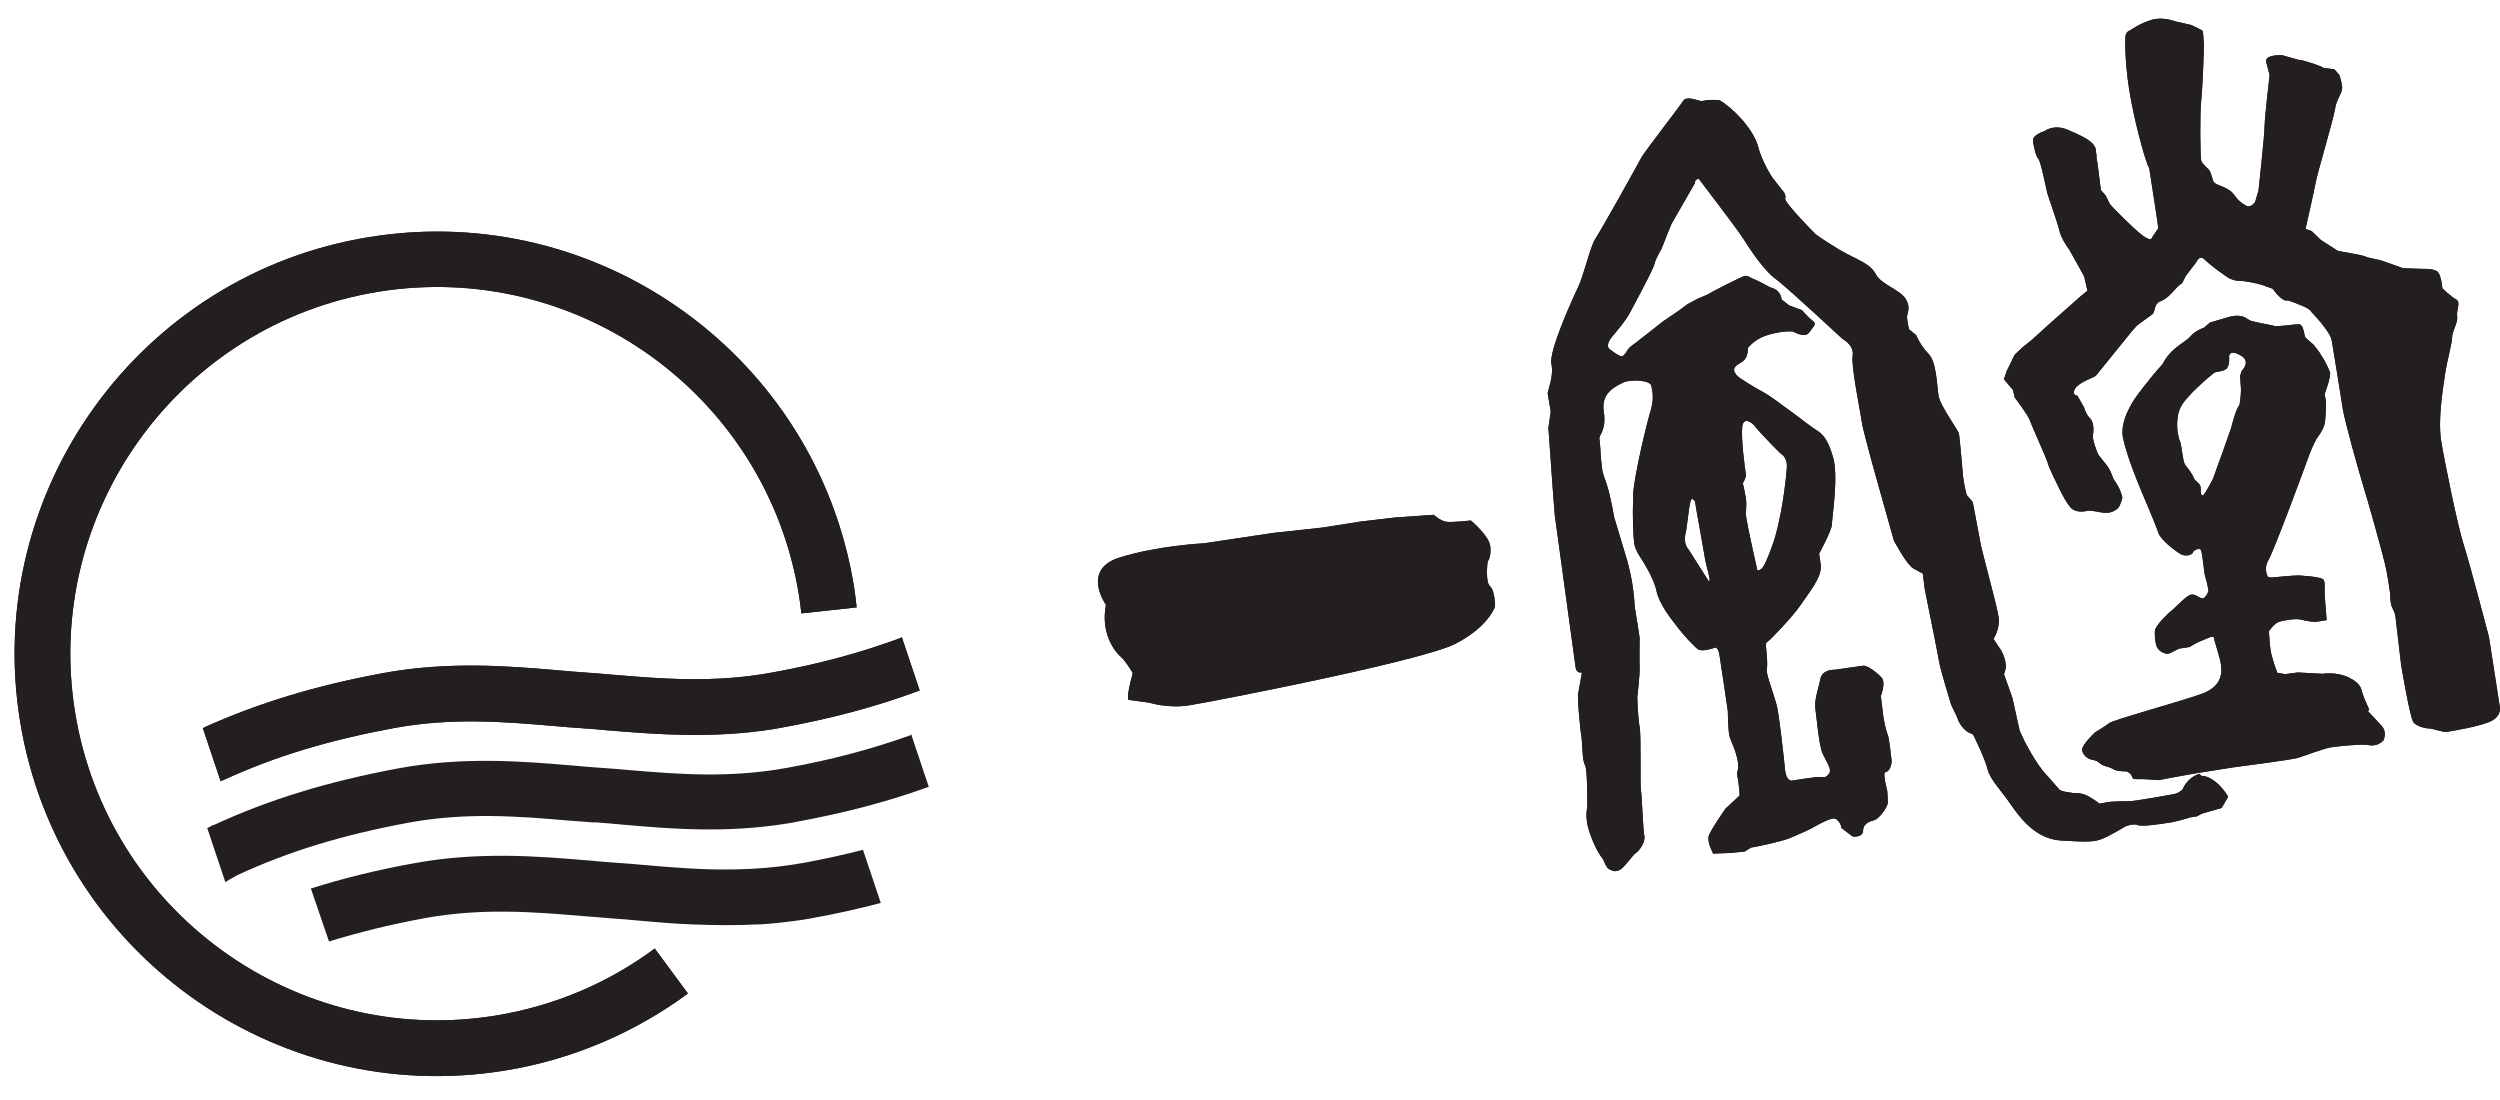 <svg viewBox="0 0 75 33" fill="none" xmlns="http://www.w3.org/2000/svg">
<path d="M19.642 28.456C18.273 29.473 16.653 30.177 14.861 30.469C8.873 31.435 3.218 27.349 2.251 21.361C1.285 15.373 5.371 9.717 11.359 8.751C17.347 7.785 23.003 11.871 23.969 17.859C23.999 18.04 24.019 18.221 24.04 18.402L25.7 18.221C25.68 18.01 25.65 17.809 25.62 17.597C24.503 10.704 17.991 5.994 11.088 7.111C4.194 8.218 -0.516 14.739 0.601 21.633C1.718 28.526 8.229 33.236 15.133 32.119C17.196 31.787 19.068 30.962 20.638 29.805L19.642 28.456Z" fill="#231F20"></path>
<path d="M27.058 19.117L26.968 19.157C25.82 19.58 24.573 19.922 23.174 20.174C21.443 20.496 19.833 20.365 18.424 20.244H18.404C18.102 20.214 17.81 20.194 17.538 20.174C17.266 20.154 16.985 20.134 16.683 20.103C15.254 19.983 13.452 19.832 11.49 20.194C9.477 20.566 7.786 21.08 6.166 21.804L6.085 21.845L6.619 23.435L6.719 23.394C8.249 22.69 9.859 22.207 11.802 21.845C13.533 21.522 15.133 21.653 16.542 21.774H16.552C16.854 21.804 17.146 21.824 17.437 21.845C17.709 21.865 17.991 21.885 18.283 21.915H18.293C19.651 22.026 21.352 22.166 23.194 21.875C23.285 21.855 23.385 21.845 23.476 21.824C24.955 21.553 26.273 21.2 27.501 20.747L27.592 20.717L27.058 19.127" fill="#231F20"></path>
<path d="M27.361 22.036L27.26 22.076C26.153 22.468 24.966 22.791 23.627 23.032C21.896 23.354 20.296 23.223 18.877 23.102C18.565 23.072 18.273 23.052 17.991 23.032C17.72 23.012 17.438 22.992 17.146 22.962H17.136C15.697 22.841 13.896 22.69 11.943 23.052C9.84 23.445 8.089 23.978 6.408 24.753H6.388L6.297 24.803L6.217 24.843L6.76 26.464L6.871 26.393C6.871 26.393 6.992 26.323 7.123 26.253C8.662 25.538 10.293 25.045 12.245 24.683C13.976 24.36 15.576 24.491 16.995 24.612C17.257 24.632 17.529 24.652 17.78 24.672H17.871H17.891C18.152 24.693 18.424 24.713 18.716 24.743H18.726C20.095 24.864 21.785 25.005 23.627 24.703C23.718 24.693 23.818 24.672 23.909 24.652C25.328 24.391 26.596 24.059 27.773 23.636L27.864 23.606L27.331 22.016" fill="#231F20"></path>
<path d="M25.911 25.488C25.338 25.639 24.734 25.77 24.09 25.89L23.949 25.91L23.838 25.931C23.265 26.021 22.681 26.072 22.037 26.082C21.081 26.102 20.155 26.021 19.34 25.951C19.028 25.921 18.736 25.9 18.454 25.88C18.192 25.86 17.911 25.84 17.619 25.81H17.599C16.16 25.689 14.368 25.538 12.406 25.9C11.289 26.102 10.282 26.353 9.326 26.655L9.87 28.245C10.745 27.974 11.681 27.742 12.708 27.551C14.439 27.229 16.039 27.36 17.458 27.48C17.77 27.5 18.061 27.531 18.343 27.551C18.615 27.571 18.897 27.591 19.189 27.621H19.199C19.471 27.641 19.752 27.672 20.044 27.692C20.296 27.712 20.527 27.722 20.759 27.732C21.493 27.762 22.147 27.762 22.751 27.732H22.822C23.265 27.702 23.687 27.651 24.1 27.591C24.2 27.571 24.291 27.561 24.382 27.541C25.106 27.41 25.78 27.259 26.424 27.088L25.891 25.498" fill="#231F20"></path>
<path d="M33.168 18.131C33.168 18.131 32.443 17.094 33.57 16.732C34.697 16.37 36.116 16.299 36.116 16.299L38.2 15.987L39.679 15.826L40.826 15.645L41.863 15.524L43.01 15.444C43.01 15.444 43.221 15.635 43.403 15.655C43.584 15.675 44.127 15.615 44.127 15.615C44.127 15.615 44.681 16.078 44.711 16.4C44.741 16.722 44.63 16.843 44.63 16.843C44.63 16.843 44.55 17.457 44.701 17.587C44.852 17.718 44.852 18.191 44.852 18.191C44.852 18.191 44.671 18.795 43.654 19.318C42.608 19.842 36.318 21.059 35.674 21.16C35.04 21.261 34.476 21.08 34.476 21.08L33.862 20.999C33.862 20.999 33.761 20.999 33.983 20.194C33.741 19.781 33.6 19.681 33.6 19.681C33.6 19.681 32.987 19.147 33.178 18.141" fill="#231F20"></path>
<path d="M65.986 23.213C65.603 23.334 65.482 23.676 65.482 23.676C65.482 23.676 65.382 23.797 65.201 23.827C65.029 23.857 64.023 24.038 63.882 24.038C63.741 24.038 63.339 24.038 63.218 24.068C63.097 24.088 62.986 24.108 62.986 24.108C62.986 24.108 62.684 23.877 62.513 23.827C62.342 23.776 62.232 23.797 62.232 23.797L61.92 23.746L61.799 23.706C61.799 23.706 61.547 23.424 61.427 23.283C61.094 22.951 60.742 22.247 60.742 22.247L60.591 21.925L60.37 20.928L60.118 20.224C60.118 20.224 60.138 20.204 60.179 20.013C60.169 19.691 60.008 19.459 59.937 19.369L59.806 19.167C59.806 19.167 60.018 18.835 59.957 18.503C59.907 18.171 59.454 16.51 59.434 16.39C59.414 16.269 59.182 15.061 59.182 15.061L59.001 14.85C59.001 14.85 58.921 14.558 58.891 14.286C58.87 14.005 58.79 13.139 58.77 13.018C58.75 12.898 58.216 12.203 58.156 11.871C58.105 11.539 58.095 10.854 57.854 10.613C57.612 10.371 57.482 10.049 57.482 10.049L57.27 9.878C57.26 9.818 57.21 9.607 57.21 9.506C57.21 9.405 57.341 9.224 57.16 8.952C56.978 8.681 56.445 8.54 56.274 8.228C56.103 7.896 55.74 7.815 55.167 7.483C54.593 7.131 54.472 7.03 54.472 7.03C54.472 7.03 53.516 6.074 53.557 5.953C53.597 5.823 53.456 5.692 53.456 5.692L53.174 5.33C53.174 5.33 52.852 4.856 52.731 4.353C52.56 3.82 51.967 3.226 51.584 3.005C51.272 2.975 51.041 3.035 51.041 3.035L50.849 2.985C50.849 2.985 50.568 2.894 50.497 3.025C50.417 3.156 49.4 4.474 49.259 4.695C49.058 5.068 48.032 6.91 47.861 7.161C47.7 7.413 47.518 8.258 47.337 8.63C47.156 9.003 46.462 10.543 46.542 10.915C46.623 11.287 46.422 11.73 46.431 11.811L46.522 12.344L46.452 12.837C46.452 12.837 46.613 15.142 46.643 15.454C46.683 15.756 47.257 19.922 47.267 20.013C47.287 20.214 47.458 20.174 47.458 20.174L47.347 20.797C47.307 20.888 47.418 22.005 47.448 22.136C47.468 22.267 47.468 22.84 47.549 22.951C47.629 23.062 47.619 24.219 47.619 24.219C47.619 24.219 47.529 24.541 47.69 24.974C47.84 25.437 48.022 25.689 48.072 25.749C48.122 25.809 48.173 26.031 48.283 26.081C48.394 26.131 48.444 26.162 48.585 26.101C48.726 26.041 48.978 25.648 49.078 25.588C49.179 25.527 49.37 25.256 49.33 25.075C49.29 24.893 49.259 23.877 49.229 23.706C49.199 23.535 49.239 22.055 49.189 21.804C49.139 21.562 49.118 20.928 49.118 20.928C49.118 20.928 49.199 20.234 49.189 20.023C49.179 19.801 49.189 19.197 49.189 19.137L49.139 18.805L49.038 18.181C49.038 18.181 49.028 17.477 48.766 16.651C48.515 15.826 48.424 15.514 48.424 15.514C48.424 15.514 48.324 14.9 48.203 14.538C48.082 14.176 48.082 14.196 48.062 14.055C48.042 13.914 48.022 13.662 48.022 13.662C48.022 13.662 48.002 13.26 47.981 13.159C47.961 13.059 48.203 12.908 48.112 12.334C48.022 11.76 48.515 11.569 48.716 11.468C48.927 11.378 49.511 11.398 49.541 11.579C49.571 11.75 49.642 11.961 49.491 12.414C49.3 13.109 48.947 14.659 48.998 14.971C48.968 15.434 48.998 16.118 49.028 16.309C49.058 16.51 49.239 16.762 49.239 16.762C49.239 16.762 49.612 17.326 49.692 17.718C49.773 18.11 50.105 18.533 50.296 18.775C50.487 19.036 50.849 19.429 50.96 19.489C51.081 19.55 51.393 19.449 51.393 19.449C51.393 19.449 51.534 19.328 51.584 19.65C51.635 19.962 51.836 21.341 51.836 21.341C51.836 21.341 51.836 21.945 51.896 22.126C51.956 22.307 52.248 22.861 52.108 23.193C52.188 23.625 52.188 23.867 52.188 23.867L51.765 24.259C51.765 24.259 51.322 24.893 51.262 25.075C51.212 25.256 51.363 25.538 51.393 25.608L51.916 25.588L52.118 25.568L52.339 25.548L52.53 25.427C52.581 25.427 53.416 25.256 53.688 25.145C53.969 25.034 54.342 24.853 54.342 24.853C54.342 24.853 54.925 24.501 55.056 24.561C55.187 24.622 55.237 24.773 55.247 24.843L55.58 25.095C55.58 25.095 55.881 25.135 55.892 24.924C55.892 24.712 56.083 24.642 56.234 24.602C56.374 24.561 56.626 24.219 56.636 24.078C56.636 23.948 56.616 23.716 56.616 23.716C56.616 23.716 56.465 23.173 56.566 23.163C56.687 23.163 56.767 22.901 56.747 22.8C56.727 22.7 56.687 22.166 56.626 22.025C56.566 21.884 56.505 21.532 56.505 21.532L56.425 20.878C56.425 20.878 56.586 20.486 56.445 20.325C56.294 20.163 56.012 19.952 55.892 19.972C55.771 19.992 55.036 20.093 55.036 20.093C55.036 20.093 54.674 20.073 54.613 20.365C54.553 20.657 54.422 21.009 54.462 21.27C54.503 21.532 54.563 22.367 54.684 22.619C54.805 22.871 54.946 23.062 54.885 23.183C54.825 23.303 54.734 23.314 54.734 23.314H54.483L54.11 23.364L53.788 23.414C53.788 23.414 53.617 23.485 53.557 23.142C53.516 22.73 53.386 21.542 53.315 21.22C53.245 20.898 52.983 20.244 53.003 20.103C53.053 19.811 52.943 19.348 52.993 19.278L53.114 19.177C53.114 19.177 53.758 18.533 54.01 18.161C54.261 17.788 54.674 17.305 54.623 16.943L54.573 16.611C54.573 16.611 54.956 15.906 54.956 15.736C54.956 15.564 55.167 14.266 54.986 13.693C54.815 13.119 54.644 12.998 54.483 12.898C54.322 12.807 53.204 11.921 52.892 11.76C52.581 11.599 52.208 11.348 52.208 11.348C52.208 11.348 51.926 11.166 52.057 11.005C52.188 10.845 52.429 10.895 52.44 10.432C52.621 10.231 52.812 10.09 53.225 9.999C53.637 9.909 53.798 9.949 53.798 9.949C53.798 9.949 54.15 10.16 54.281 9.969C54.412 9.778 54.513 9.717 54.382 9.627C54.261 9.536 54.06 9.305 54.06 9.305L53.677 9.164L53.446 8.983C53.446 8.983 53.446 8.701 53.104 8.62C52.651 8.369 52.55 8.349 52.55 8.349C52.55 8.349 52.429 8.258 52.339 8.278C52.248 8.298 51.302 8.781 51.212 8.842C51.111 8.892 50.95 8.952 50.95 8.952L50.628 9.124L50.356 9.325L49.883 9.647C49.883 9.647 49.058 10.301 48.927 10.392C48.797 10.482 48.736 10.734 48.615 10.683C48.484 10.633 48.313 10.492 48.313 10.492C48.313 10.492 48.082 10.392 48.434 10.019C48.786 9.597 48.867 9.436 48.867 9.436C48.867 9.436 49.592 8.107 49.632 7.926C49.672 7.745 49.843 7.473 49.843 7.473L50.004 7.06L50.145 6.718L50.849 5.491C50.849 5.491 50.829 5.39 50.96 5.36C50.96 5.36 52.138 6.899 52.299 7.161C52.46 7.413 52.923 8.147 53.325 8.409C53.738 8.741 55.278 10.17 55.278 10.17C55.278 10.17 55.63 10.351 55.58 10.663C55.529 10.975 55.781 12.183 55.881 12.807C56.042 13.461 56.254 14.216 56.254 14.216L56.817 16.218C56.817 16.218 57.2 16.943 57.401 17.054C57.592 17.165 57.683 17.205 57.683 17.205L57.743 17.678C57.743 17.678 58.126 19.57 58.176 19.862C58.226 20.154 58.468 20.898 58.508 21.059C58.548 21.21 58.689 21.432 58.73 21.562C58.77 21.703 58.931 21.915 59.062 21.975L59.192 22.035C59.192 22.035 59.555 22.76 59.625 23.072C59.696 23.384 60.088 23.776 60.319 24.129C60.561 24.471 61.034 25.165 61.819 25.215C62.614 25.266 62.836 25.256 63.037 25.175C63.248 25.105 63.761 24.793 63.761 24.793C63.761 24.793 64.003 24.692 64.134 24.753C64.264 24.813 64.929 24.702 65.13 24.672C65.321 24.642 65.714 24.521 65.714 24.521L65.905 24.491L66.056 24.41L66.65 24.239L66.841 23.907C66.831 23.847 66.459 23.283 66.036 23.273M52.279 14.508C52.279 14.508 52.389 14.326 52.379 14.236C52.339 14.005 52.228 13.159 52.269 12.777C52.269 12.777 52.309 12.465 52.611 12.746C52.943 13.149 53.426 13.612 53.426 13.612C53.426 13.612 53.617 13.713 53.607 13.984C53.597 14.256 53.456 15.605 53.154 16.41C52.903 17.084 52.852 17.094 52.721 17.114C52.671 16.903 52.409 15.705 52.389 15.534C52.359 15.363 52.409 15.182 52.379 14.971C52.349 14.759 52.289 14.518 52.289 14.518L52.279 14.508ZM50.578 15.957C50.658 15.464 50.678 14.991 50.769 14.96L50.849 15.041L50.91 15.403C50.91 15.403 51.141 16.681 51.161 16.822C51.182 16.963 51.353 17.477 51.262 17.436L50.648 16.47C50.648 16.47 50.477 16.319 50.578 15.947V15.957Z" fill="#231F20"></path>
<path d="M71.078 21.291L70.927 20.949L70.846 20.717C70.846 20.717 70.846 20.506 70.464 20.325C70.091 20.143 69.679 20.214 69.679 20.214L68.934 20.174L68.552 20.224L68.32 20.184C68.32 20.184 68.139 19.721 68.109 19.449C68.079 19.177 68.069 18.936 68.069 18.936C68.069 18.936 68.23 18.684 68.401 18.644C68.582 18.604 68.864 18.543 69.055 18.594C69.246 18.644 69.447 18.664 69.488 18.654L69.799 18.604C69.799 18.604 69.749 17.98 69.739 17.829C69.729 17.688 69.769 17.426 69.689 17.376C69.618 17.326 69.357 17.296 69.256 17.285C69.145 17.285 69.015 17.255 68.904 17.265C68.803 17.265 68.371 17.305 68.371 17.305L68.149 17.326L68.038 17.305C68.038 17.305 67.897 17.074 68.048 16.812C68.21 16.551 69.145 14.015 69.256 13.703C69.367 13.391 69.498 13.159 69.498 13.159C69.498 13.159 69.719 12.887 69.749 12.666C69.779 12.445 69.779 12.042 69.779 12.042L69.739 11.821C69.739 11.821 69.94 11.287 69.9 11.167C69.86 11.056 69.739 10.825 69.739 10.825L69.578 10.563L69.417 10.351L69.165 10.13C69.115 10.05 69.115 9.727 68.964 9.727C68.813 9.727 68.33 9.808 68.23 9.778C68.129 9.748 67.585 9.657 67.485 9.607C67.384 9.556 67.284 9.416 66.911 9.496L66.297 9.677L66.126 9.828C66.126 9.828 65.865 9.909 65.704 10.1C65.553 10.281 65.12 10.432 64.878 10.925C64.486 11.348 64.093 11.891 64.093 11.891C64.093 11.891 63.57 12.586 63.691 13.139C63.801 13.693 64.214 14.669 64.214 14.669C64.214 14.669 64.687 15.776 64.748 15.977C64.808 16.178 65.231 16.521 65.452 16.641C65.673 16.712 65.794 16.601 65.794 16.561C65.794 16.521 65.995 16.4 66.036 16.521C66.096 16.752 66.116 17.195 66.166 17.336C66.217 17.477 66.257 17.728 66.257 17.728C66.257 17.728 66.166 17.98 66.056 17.95C65.945 17.919 65.865 17.819 65.734 17.839C65.603 17.859 65.341 18.151 65.2 18.272C65.059 18.382 64.657 18.765 64.647 18.926C64.637 19.087 64.657 19.318 64.717 19.429C64.778 19.54 64.969 19.65 65.09 19.6C65.21 19.54 65.371 19.459 65.371 19.459L65.694 19.409C65.694 19.409 65.865 19.288 66.005 19.238C66.156 19.188 66.398 19.037 66.418 19.137C66.428 19.228 66.609 19.751 66.629 19.942C66.65 20.123 66.71 20.596 66.016 20.828C65.331 21.069 63.409 21.593 63.278 21.693C63.147 21.794 62.845 21.975 62.845 21.975C62.845 21.975 62.443 22.358 62.463 22.498C62.483 22.639 62.604 22.77 62.795 22.8C62.986 22.831 62.966 22.931 63.157 22.982C63.349 23.032 63.429 23.092 63.429 23.092C63.429 23.092 63.53 23.142 63.791 23.142C64.063 23.253 63.872 23.384 64.103 23.374C64.335 23.364 64.758 23.404 64.758 23.404C64.758 23.404 65.543 23.253 65.975 23.183C66.418 23.112 66.992 23.022 66.992 23.022C66.992 23.022 68.703 22.8 68.924 22.74C69.135 22.68 69.689 22.458 69.94 22.418C70.202 22.378 70.906 22.317 71.017 22.348C71.128 22.368 71.329 22.398 71.51 22.207C71.601 21.945 71.49 21.814 71.42 21.744L71.037 21.331M66.72 13.451L66.388 14.367C66.388 14.367 66.207 14.729 66.096 14.86C65.995 14.88 66.036 14.709 66.016 14.598C65.995 14.488 65.855 14.447 65.814 14.337C65.774 14.226 65.613 14.015 65.563 13.954C65.512 13.894 65.502 13.813 65.422 13.3C65.301 13.039 65.261 12.555 65.412 12.233C65.553 11.901 66.317 11.267 66.408 11.197C66.499 11.126 66.619 11.167 66.76 11.086C66.911 11.006 66.871 10.684 66.871 10.684C66.901 10.563 66.992 10.523 67.253 10.684C67.525 10.855 67.253 11.126 67.253 11.126L67.203 11.277L67.223 11.579C67.223 11.579 67.253 11.76 67.183 12.153C67.072 12.264 66.941 12.817 66.941 12.817L66.72 13.451ZM68.552 9.013C68.391 8.963 68.179 8.661 68.179 8.661C68.179 8.661 67.998 8.6 67.867 8.55C67.726 8.5 67.304 8.419 67.203 8.429C67.102 8.429 67.032 8.409 66.921 8.369C66.811 8.329 66.297 7.946 66.136 7.785C65.985 7.634 65.895 7.856 65.895 7.856L65.573 8.278L65.462 8.5C65.281 8.59 65.14 8.872 64.878 9.013C64.607 9.093 64.687 9.244 64.587 9.416L64.174 9.717C64.083 9.768 63.832 10.09 63.832 10.09L62.896 11.247C62.835 11.338 62.483 11.408 62.292 11.609C62.101 11.851 62.322 11.871 62.322 11.871L62.523 12.223C62.523 12.223 62.574 12.425 62.705 12.555C62.835 12.686 62.805 12.968 62.785 13.079C62.775 13.189 62.886 13.501 62.936 13.612C62.996 13.723 63.218 13.944 63.288 14.095C63.359 14.246 63.328 14.166 63.339 14.206L63.409 14.377C63.409 14.377 63.56 14.588 63.6 14.709C63.651 14.82 63.671 14.931 63.671 14.931C63.671 14.931 63.61 15.202 63.51 15.273C63.399 15.353 63.288 15.393 63.127 15.383C62.966 15.373 62.755 15.303 62.644 15.323C62.533 15.343 62.322 15.383 62.171 15.273C62.01 15.162 61.759 14.618 61.759 14.618C61.759 14.618 61.457 14.015 61.437 13.904C61.416 13.793 60.943 12.757 60.893 12.606C60.843 12.455 60.44 11.921 60.44 11.921L60.39 11.7L60.118 11.378L60.199 11.136L60.44 10.643L60.662 10.432L60.974 10.18L61.437 9.758L62.403 8.902L62.624 8.721L62.523 8.288L62.081 7.493C62.01 7.403 61.819 7.111 61.779 6.91C61.738 6.708 61.447 5.903 61.416 5.782C61.386 5.672 61.225 4.826 61.145 4.756C61.064 4.675 61.014 4.364 60.994 4.263C60.974 4.162 61.004 4.052 61.336 3.931C61.708 3.689 62.111 3.931 62.111 3.931C62.111 3.931 62.483 4.072 62.694 4.233C62.906 4.394 62.876 4.535 62.876 4.535L62.896 4.655V4.736L62.926 4.907L63.027 5.702L63.167 5.863L63.298 6.125C63.339 6.185 64.023 6.879 64.285 7.071C64.556 7.262 64.556 7.131 64.556 7.131L64.748 6.849L64.717 6.608L64.476 5.038C64.405 4.967 64.114 3.971 63.932 3.015C63.751 2.059 63.751 1.324 63.761 1.133C63.761 0.942 63.902 0.912 63.902 0.912C63.902 0.912 64.194 0.7 64.536 0.6C64.878 0.489 65.251 0.64 65.251 0.64L65.744 0.751L66.066 0.912C66.116 0.992 66.096 1.203 66.116 1.304C66.126 1.395 66.076 2.673 66.036 3.025C65.995 3.377 66.005 4.696 66.036 4.816C66.066 4.927 66.267 5.078 66.287 5.118C66.307 5.148 66.358 5.289 66.388 5.41C66.418 5.521 66.569 5.551 66.73 5.621C66.891 5.692 66.972 5.782 66.972 5.782L67.143 5.994C67.143 5.994 67.253 6.105 67.394 6.175C67.535 6.245 67.656 6.054 67.656 6.054L67.757 5.702C67.757 5.702 67.938 4.031 67.938 3.78C67.938 3.528 68.089 2.25 68.089 2.25C68.089 2.25 68.048 2.109 67.988 1.868C67.928 1.626 68.461 1.656 68.461 1.656L68.964 1.797C69.055 1.787 69.669 1.988 69.709 2.039L70.031 2.079L70.182 2.25C70.182 2.25 70.242 2.421 70.263 2.592C70.293 2.763 70.091 2.975 70.051 3.267C70.011 3.548 69.518 5.209 69.478 5.44C69.437 5.672 69.165 6.869 69.165 6.869L69.347 6.93L69.628 7.201L70.132 7.524C70.192 7.544 70.856 7.644 70.957 7.695C71.058 7.745 71.41 7.795 71.47 7.825L72.094 8.047L72.698 8.067C72.698 8.067 73.04 8.047 73.141 8.168C73.241 8.288 73.272 8.651 73.272 8.651C73.272 8.651 73.533 8.902 73.684 8.983C73.835 9.063 73.684 9.315 73.714 9.496C73.745 9.677 73.563 9.929 73.563 10.12C73.563 10.301 73.443 10.674 73.352 11.217C73.272 11.76 73.141 12.616 73.231 13.2C73.322 13.783 73.734 15.806 73.916 16.36C74.097 16.913 74.67 19.117 74.67 19.117L74.992 21.19C74.992 21.19 75.063 21.442 74.771 21.613C74.479 21.784 73.533 21.935 73.412 21.955C73.282 21.975 72.99 21.854 72.869 21.854C72.748 21.854 72.497 21.784 72.406 21.673C72.305 21.573 72.034 19.952 72.034 19.952L71.863 18.493C71.863 18.493 71.843 18.362 71.772 18.241C71.702 18.121 71.702 17.789 71.702 17.789C71.702 17.789 71.631 17.245 71.541 16.883C71.46 16.541 71.047 15.051 70.886 14.538C70.746 14.085 70.333 12.596 70.283 12.264C70.232 11.931 70.001 10.482 69.951 10.211C69.91 9.939 69.337 9.355 69.337 9.355C69.337 9.255 68.793 9.063 68.642 9.013H68.552Z" fill="#231F20"></path>
<path d="M19.642 28.456C18.273 29.473 16.653 30.177 14.861 30.469C8.873 31.435 3.218 27.349 2.251 21.361C1.285 15.373 5.371 9.717 11.359 8.751C17.347 7.785 23.003 11.871 23.969 17.859C23.999 18.04 24.019 18.221 24.04 18.402L25.7 18.221C25.68 18.01 25.65 17.809 25.62 17.597C24.503 10.704 17.991 5.994 11.088 7.111C4.194 8.218 -0.516 14.739 0.601 21.633C1.718 28.526 8.229 33.236 15.133 32.119C17.196 31.787 19.068 30.962 20.638 29.805L19.642 28.456Z" fill="#231F20"></path>
<path d="M27.058 19.117L26.968 19.157C25.82 19.58 24.573 19.922 23.174 20.174C21.443 20.496 19.833 20.365 18.424 20.244H18.404C18.102 20.214 17.81 20.194 17.538 20.174C17.266 20.154 16.985 20.134 16.683 20.103C15.254 19.983 13.452 19.832 11.49 20.194C9.477 20.566 7.786 21.08 6.166 21.804L6.085 21.845L6.619 23.435L6.719 23.394C8.249 22.69 9.859 22.207 11.802 21.845C13.533 21.522 15.133 21.653 16.542 21.774H16.552C16.854 21.804 17.146 21.824 17.437 21.845C17.709 21.865 17.991 21.885 18.283 21.915H18.293C19.651 22.026 21.352 22.166 23.194 21.875C23.285 21.855 23.385 21.845 23.476 21.824C24.955 21.553 26.273 21.2 27.501 20.747L27.592 20.717L27.058 19.127" fill="#231F20"></path>
<path d="M33.168 18.131C33.168 18.131 32.443 17.094 33.57 16.732C34.697 16.37 36.116 16.299 36.116 16.299L38.2 15.987L39.679 15.826L40.826 15.645L41.863 15.524L43.01 15.444C43.01 15.444 43.221 15.635 43.403 15.655C43.584 15.675 44.127 15.615 44.127 15.615C44.127 15.615 44.681 16.078 44.711 16.4C44.741 16.722 44.63 16.843 44.63 16.843C44.63 16.843 44.55 17.457 44.701 17.587C44.852 17.718 44.852 18.191 44.852 18.191C44.852 18.191 44.671 18.795 43.654 19.318C42.608 19.842 36.318 21.059 35.674 21.16C35.04 21.261 34.476 21.08 34.476 21.08L33.862 20.999C33.862 20.999 33.761 20.999 33.983 20.194C33.741 19.781 33.6 19.681 33.6 19.681C33.6 19.681 32.987 19.147 33.178 18.141" fill="#231F20"></path>
<path d="M65.986 23.213C65.603 23.334 65.482 23.676 65.482 23.676C65.482 23.676 65.382 23.797 65.201 23.827C65.029 23.857 64.023 24.038 63.882 24.038C63.741 24.038 63.339 24.038 63.218 24.068C63.097 24.088 62.986 24.108 62.986 24.108C62.986 24.108 62.684 23.877 62.513 23.827C62.342 23.776 62.232 23.797 62.232 23.797L61.92 23.746L61.799 23.706C61.799 23.706 61.547 23.424 61.427 23.283C61.094 22.951 60.742 22.247 60.742 22.247L60.591 21.925L60.37 20.928L60.118 20.224C60.118 20.224 60.138 20.204 60.179 20.013C60.169 19.691 60.008 19.459 59.937 19.369L59.806 19.167C59.806 19.167 60.018 18.835 59.957 18.503C59.907 18.171 59.454 16.51 59.434 16.39C59.414 16.269 59.182 15.061 59.182 15.061L59.001 14.85C59.001 14.85 58.921 14.558 58.891 14.286C58.87 14.005 58.79 13.139 58.77 13.018C58.75 12.898 58.216 12.203 58.156 11.871C58.105 11.539 58.095 10.854 57.854 10.613C57.612 10.371 57.482 10.049 57.482 10.049L57.27 9.878C57.26 9.818 57.21 9.607 57.21 9.506C57.21 9.405 57.341 9.224 57.16 8.952C56.978 8.681 56.445 8.54 56.274 8.228C56.103 7.896 55.74 7.815 55.167 7.483C54.593 7.131 54.472 7.03 54.472 7.03C54.472 7.03 53.516 6.074 53.557 5.953C53.597 5.823 53.456 5.692 53.456 5.692L53.174 5.33C53.174 5.33 52.852 4.856 52.731 4.353C52.56 3.82 51.967 3.226 51.584 3.005C51.272 2.975 51.041 3.035 51.041 3.035L50.849 2.985C50.849 2.985 50.568 2.894 50.497 3.025C50.417 3.156 49.4 4.474 49.259 4.695C49.058 5.068 48.032 6.91 47.861 7.161C47.7 7.413 47.518 8.258 47.337 8.63C47.156 9.003 46.462 10.543 46.542 10.915C46.623 11.287 46.422 11.73 46.431 11.811L46.522 12.344L46.452 12.837C46.452 12.837 46.613 15.142 46.643 15.454C46.683 15.756 47.257 19.922 47.267 20.013C47.287 20.214 47.458 20.174 47.458 20.174L47.347 20.797C47.307 20.888 47.418 22.005 47.448 22.136C47.468 22.267 47.468 22.84 47.549 22.951C47.629 23.062 47.619 24.219 47.619 24.219C47.619 24.219 47.529 24.541 47.69 24.974C47.84 25.437 48.022 25.689 48.072 25.749C48.122 25.809 48.173 26.031 48.283 26.081C48.394 26.131 48.444 26.162 48.585 26.101C48.726 26.041 48.978 25.648 49.078 25.588C49.179 25.527 49.37 25.256 49.33 25.075C49.29 24.893 49.259 23.877 49.229 23.706C49.199 23.535 49.239 22.055 49.189 21.804C49.139 21.562 49.118 20.928 49.118 20.928C49.118 20.928 49.199 20.234 49.189 20.023C49.179 19.801 49.189 19.197 49.189 19.137L49.139 18.805L49.038 18.181C49.038 18.181 49.028 17.477 48.766 16.651C48.515 15.826 48.424 15.514 48.424 15.514C48.424 15.514 48.324 14.9 48.203 14.538C48.082 14.176 48.082 14.196 48.062 14.055C48.042 13.914 48.022 13.662 48.022 13.662C48.022 13.662 48.002 13.26 47.981 13.159C47.961 13.059 48.203 12.908 48.112 12.334C48.022 11.76 48.515 11.569 48.716 11.468C48.927 11.378 49.511 11.398 49.541 11.579C49.571 11.75 49.642 11.961 49.491 12.414C49.3 13.109 48.947 14.659 48.998 14.971C48.968 15.434 48.998 16.118 49.028 16.309C49.058 16.51 49.239 16.762 49.239 16.762C49.239 16.762 49.612 17.326 49.692 17.718C49.773 18.11 50.105 18.533 50.296 18.775C50.487 19.036 50.849 19.429 50.96 19.489C51.081 19.55 51.393 19.449 51.393 19.449C51.393 19.449 51.534 19.328 51.584 19.65C51.635 19.962 51.836 21.341 51.836 21.341C51.836 21.341 51.836 21.945 51.896 22.126C51.956 22.307 52.248 22.861 52.108 23.193C52.188 23.625 52.188 23.867 52.188 23.867L51.765 24.259C51.765 24.259 51.322 24.893 51.262 25.075C51.212 25.256 51.363 25.538 51.393 25.608L51.916 25.588L52.118 25.568L52.339 25.548L52.53 25.427C52.581 25.427 53.416 25.256 53.688 25.145C53.969 25.034 54.342 24.853 54.342 24.853C54.342 24.853 54.925 24.501 55.056 24.561C55.187 24.622 55.237 24.773 55.247 24.843L55.58 25.095C55.58 25.095 55.881 25.135 55.892 24.924C55.892 24.712 56.083 24.642 56.234 24.602C56.374 24.561 56.626 24.219 56.636 24.078C56.636 23.948 56.616 23.716 56.616 23.716C56.616 23.716 56.465 23.173 56.566 23.163C56.687 23.163 56.767 22.901 56.747 22.8C56.727 22.7 56.687 22.166 56.626 22.025C56.566 21.884 56.505 21.532 56.505 21.532L56.425 20.878C56.425 20.878 56.586 20.486 56.445 20.325C56.294 20.163 56.012 19.952 55.892 19.972C55.771 19.992 55.036 20.093 55.036 20.093C55.036 20.093 54.674 20.073 54.613 20.365C54.553 20.657 54.422 21.009 54.462 21.27C54.503 21.532 54.563 22.367 54.684 22.619C54.805 22.871 54.946 23.062 54.885 23.183C54.825 23.303 54.734 23.314 54.734 23.314H54.483L54.11 23.364L53.788 23.414C53.788 23.414 53.617 23.485 53.557 23.142C53.516 22.73 53.386 21.542 53.315 21.22C53.245 20.898 52.983 20.244 53.003 20.103C53.053 19.811 52.943 19.348 52.993 19.278L53.114 19.177C53.114 19.177 53.758 18.533 54.01 18.161C54.261 17.788 54.674 17.305 54.623 16.943L54.573 16.611C54.573 16.611 54.956 15.906 54.956 15.736C54.956 15.564 55.167 14.266 54.986 13.693C54.815 13.119 54.644 12.998 54.483 12.898C54.322 12.807 53.204 11.921 52.892 11.76C52.581 11.599 52.208 11.348 52.208 11.348C52.208 11.348 51.926 11.166 52.057 11.005C52.188 10.845 52.429 10.895 52.44 10.432C52.621 10.231 52.812 10.09 53.225 9.999C53.637 9.909 53.798 9.949 53.798 9.949C53.798 9.949 54.15 10.16 54.281 9.969C54.412 9.778 54.513 9.717 54.382 9.627C54.261 9.536 54.06 9.305 54.06 9.305L53.677 9.164L53.446 8.983C53.446 8.983 53.446 8.701 53.104 8.62C52.651 8.369 52.55 8.349 52.55 8.349C52.55 8.349 52.429 8.258 52.339 8.278C52.248 8.298 51.302 8.781 51.212 8.842C51.111 8.892 50.95 8.952 50.95 8.952L50.628 9.124L50.356 9.325L49.883 9.647C49.883 9.647 49.058 10.301 48.927 10.392C48.797 10.482 48.736 10.734 48.615 10.683C48.484 10.633 48.313 10.492 48.313 10.492C48.313 10.492 48.082 10.392 48.434 10.019C48.786 9.597 48.867 9.436 48.867 9.436C48.867 9.436 49.592 8.107 49.632 7.926C49.672 7.745 49.843 7.473 49.843 7.473L50.004 7.06L50.145 6.718L50.849 5.491C50.849 5.491 50.829 5.39 50.96 5.36C50.96 5.36 52.138 6.899 52.299 7.161C52.46 7.413 52.923 8.147 53.325 8.409C53.738 8.741 55.278 10.17 55.278 10.17C55.278 10.17 55.63 10.351 55.58 10.663C55.529 10.975 55.781 12.183 55.881 12.807C56.042 13.461 56.254 14.216 56.254 14.216L56.817 16.218C56.817 16.218 57.2 16.943 57.401 17.054C57.592 17.165 57.683 17.205 57.683 17.205L57.743 17.678C57.743 17.678 58.126 19.57 58.176 19.862C58.226 20.154 58.468 20.898 58.508 21.059C58.548 21.21 58.689 21.432 58.73 21.562C58.77 21.703 58.931 21.915 59.062 21.975L59.192 22.035C59.192 22.035 59.555 22.76 59.625 23.072C59.696 23.384 60.088 23.776 60.319 24.129C60.561 24.471 61.034 25.165 61.819 25.215C62.614 25.266 62.836 25.256 63.037 25.175C63.248 25.105 63.761 24.793 63.761 24.793C63.761 24.793 64.003 24.692 64.134 24.753C64.264 24.813 64.929 24.702 65.13 24.672C65.321 24.642 65.714 24.521 65.714 24.521L65.905 24.491L66.056 24.41L66.65 24.239L66.841 23.907C66.831 23.847 66.459 23.283 66.036 23.273M52.279 14.508C52.279 14.508 52.389 14.326 52.379 14.236C52.339 14.005 52.228 13.159 52.269 12.777C52.269 12.777 52.309 12.465 52.611 12.746C52.943 13.149 53.426 13.612 53.426 13.612C53.426 13.612 53.617 13.713 53.607 13.984C53.597 14.256 53.456 15.605 53.154 16.41C52.903 17.084 52.852 17.094 52.721 17.114C52.671 16.903 52.409 15.705 52.389 15.534C52.359 15.363 52.409 15.182 52.379 14.971C52.349 14.759 52.289 14.518 52.289 14.518L52.279 14.508ZM50.578 15.957C50.658 15.464 50.678 14.991 50.769 14.96L50.849 15.041L50.91 15.403C50.91 15.403 51.141 16.681 51.161 16.822C51.182 16.963 51.353 17.477 51.262 17.436L50.648 16.47C50.648 16.47 50.477 16.319 50.578 15.947V15.957Z" fill="#231F20"></path>
<path d="M71.078 21.291L70.927 20.949L70.846 20.717C70.846 20.717 70.846 20.506 70.464 20.325C70.091 20.143 69.679 20.214 69.679 20.214L68.934 20.174L68.552 20.224L68.32 20.184C68.32 20.184 68.139 19.721 68.109 19.449C68.079 19.177 68.069 18.936 68.069 18.936C68.069 18.936 68.23 18.684 68.401 18.644C68.582 18.604 68.864 18.543 69.055 18.594C69.246 18.644 69.447 18.664 69.488 18.654L69.799 18.604C69.799 18.604 69.749 17.98 69.739 17.829C69.729 17.688 69.769 17.426 69.689 17.376C69.618 17.326 69.357 17.296 69.256 17.285C69.145 17.285 69.015 17.255 68.904 17.265C68.803 17.265 68.371 17.305 68.371 17.305L68.149 17.326L68.038 17.305C68.038 17.305 67.897 17.074 68.048 16.812C68.21 16.551 69.145 14.015 69.256 13.703C69.367 13.391 69.498 13.159 69.498 13.159C69.498 13.159 69.719 12.887 69.749 12.666C69.779 12.445 69.779 12.042 69.779 12.042L69.739 11.821C69.739 11.821 69.94 11.287 69.9 11.167C69.86 11.056 69.739 10.825 69.739 10.825L69.578 10.563L69.417 10.351L69.165 10.13C69.115 10.05 69.115 9.727 68.964 9.727C68.813 9.727 68.33 9.808 68.23 9.778C68.129 9.748 67.585 9.657 67.485 9.607C67.384 9.556 67.284 9.416 66.911 9.496L66.297 9.677L66.126 9.828C66.126 9.828 65.865 9.909 65.704 10.1C65.553 10.281 65.12 10.432 64.878 10.925C64.486 11.348 64.093 11.891 64.093 11.891C64.093 11.891 63.57 12.586 63.691 13.139C63.801 13.693 64.214 14.669 64.214 14.669C64.214 14.669 64.687 15.776 64.748 15.977C64.808 16.178 65.231 16.521 65.452 16.641C65.673 16.712 65.794 16.601 65.794 16.561C65.794 16.521 65.995 16.4 66.036 16.521C66.096 16.752 66.116 17.195 66.166 17.336C66.217 17.477 66.257 17.728 66.257 17.728C66.257 17.728 66.166 17.98 66.056 17.95C65.945 17.919 65.865 17.819 65.734 17.839C65.603 17.859 65.341 18.151 65.2 18.272C65.059 18.382 64.657 18.765 64.647 18.926C64.637 19.087 64.657 19.318 64.717 19.429C64.778 19.54 64.969 19.65 65.09 19.6C65.21 19.54 65.371 19.459 65.371 19.459L65.694 19.409C65.694 19.409 65.865 19.288 66.005 19.238C66.156 19.188 66.398 19.037 66.418 19.137C66.428 19.228 66.609 19.751 66.629 19.942C66.65 20.123 66.71 20.596 66.016 20.828C65.331 21.069 63.409 21.593 63.278 21.693C63.147 21.794 62.845 21.975 62.845 21.975C62.845 21.975 62.443 22.358 62.463 22.498C62.483 22.639 62.604 22.77 62.795 22.8C62.986 22.831 62.966 22.931 63.157 22.982C63.349 23.032 63.429 23.092 63.429 23.092C63.429 23.092 63.53 23.142 63.791 23.142C64.063 23.253 63.872 23.384 64.103 23.374C64.335 23.364 64.758 23.404 64.758 23.404C64.758 23.404 65.543 23.253 65.975 23.183C66.418 23.112 66.992 23.022 66.992 23.022C66.992 23.022 68.703 22.8 68.924 22.74C69.135 22.68 69.689 22.458 69.94 22.418C70.202 22.378 70.906 22.317 71.017 22.348C71.128 22.368 71.329 22.398 71.51 22.207C71.601 21.945 71.49 21.814 71.42 21.744L71.037 21.331M66.72 13.451L66.388 14.367C66.388 14.367 66.207 14.729 66.096 14.86C65.995 14.88 66.036 14.709 66.016 14.598C65.995 14.488 65.855 14.447 65.814 14.337C65.774 14.226 65.613 14.015 65.563 13.954C65.512 13.894 65.502 13.813 65.422 13.3C65.301 13.039 65.261 12.555 65.412 12.233C65.553 11.901 66.317 11.267 66.408 11.197C66.499 11.126 66.619 11.167 66.76 11.086C66.911 11.006 66.871 10.684 66.871 10.684C66.901 10.563 66.992 10.523 67.253 10.684C67.525 10.855 67.253 11.126 67.253 11.126L67.203 11.277L67.223 11.579C67.223 11.579 67.253 11.76 67.183 12.153C67.072 12.264 66.941 12.817 66.941 12.817L66.72 13.451ZM68.552 9.013C68.391 8.963 68.179 8.661 68.179 8.661C68.179 8.661 67.998 8.6 67.867 8.55C67.726 8.5 67.304 8.419 67.203 8.429C67.102 8.429 67.032 8.409 66.921 8.369C66.811 8.329 66.297 7.946 66.136 7.785C65.985 7.634 65.895 7.856 65.895 7.856L65.573 8.278L65.462 8.5C65.281 8.59 65.14 8.872 64.878 9.013C64.607 9.093 64.687 9.244 64.587 9.416L64.174 9.717C64.083 9.768 63.832 10.09 63.832 10.09L62.896 11.247C62.835 11.338 62.483 11.408 62.292 11.609C62.101 11.851 62.322 11.871 62.322 11.871L62.523 12.223C62.523 12.223 62.574 12.425 62.705 12.555C62.835 12.686 62.805 12.968 62.785 13.079C62.775 13.189 62.886 13.501 62.936 13.612C62.996 13.723 63.218 13.944 63.288 14.095C63.359 14.246 63.328 14.166 63.339 14.206L63.409 14.377C63.409 14.377 63.56 14.588 63.6 14.709C63.651 14.82 63.671 14.931 63.671 14.931C63.671 14.931 63.61 15.202 63.51 15.273C63.399 15.353 63.288 15.393 63.127 15.383C62.966 15.373 62.755 15.303 62.644 15.323C62.533 15.343 62.322 15.383 62.171 15.273C62.01 15.162 61.759 14.618 61.759 14.618C61.759 14.618 61.457 14.015 61.437 13.904C61.416 13.793 60.943 12.757 60.893 12.606C60.843 12.455 60.44 11.921 60.44 11.921L60.39 11.7L60.118 11.378L60.199 11.136L60.44 10.643L60.662 10.432L60.974 10.18L61.437 9.758L62.403 8.902L62.624 8.721L62.523 8.288L62.081 7.493C62.01 7.403 61.819 7.111 61.779 6.91C61.738 6.708 61.447 5.903 61.416 5.782C61.386 5.672 61.225 4.826 61.145 4.756C61.064 4.675 61.014 4.364 60.994 4.263C60.974 4.162 61.004 4.052 61.336 3.931C61.708 3.689 62.111 3.931 62.111 3.931C62.111 3.931 62.483 4.072 62.694 4.233C62.906 4.394 62.876 4.535 62.876 4.535L62.896 4.655V4.736L62.926 4.907L63.027 5.702L63.167 5.863L63.298 6.125C63.339 6.185 64.023 6.879 64.285 7.071C64.556 7.262 64.556 7.131 64.556 7.131L64.748 6.849L64.717 6.608L64.476 5.038C64.405 4.967 64.114 3.971 63.932 3.015C63.751 2.059 63.751 1.324 63.761 1.133C63.761 0.942 63.902 0.912 63.902 0.912C63.902 0.912 64.194 0.7 64.536 0.6C64.878 0.489 65.251 0.64 65.251 0.64L65.744 0.751L66.066 0.912C66.116 0.992 66.096 1.203 66.116 1.304C66.126 1.395 66.076 2.673 66.036 3.025C65.995 3.377 66.005 4.696 66.036 4.816C66.066 4.927 66.267 5.078 66.287 5.118C66.307 5.148 66.358 5.289 66.388 5.41C66.418 5.521 66.569 5.551 66.73 5.621C66.891 5.692 66.972 5.782 66.972 5.782L67.143 5.994C67.143 5.994 67.253 6.105 67.394 6.175C67.535 6.245 67.656 6.054 67.656 6.054L67.757 5.702C67.757 5.702 67.938 4.031 67.938 3.78C67.938 3.528 68.089 2.25 68.089 2.25C68.089 2.25 68.048 2.109 67.988 1.868C67.928 1.626 68.461 1.656 68.461 1.656L68.964 1.797C69.055 1.787 69.669 1.988 69.709 2.039L70.031 2.079L70.182 2.25C70.182 2.25 70.242 2.421 70.263 2.592C70.293 2.763 70.091 2.975 70.051 3.267C70.011 3.548 69.518 5.209 69.478 5.44C69.437 5.672 69.165 6.869 69.165 6.869L69.347 6.93L69.628 7.201L70.132 7.524C70.192 7.544 70.856 7.644 70.957 7.695C71.058 7.745 71.41 7.795 71.47 7.825L72.094 8.047L72.698 8.067C72.698 8.067 73.04 8.047 73.141 8.168C73.241 8.288 73.272 8.651 73.272 8.651C73.272 8.651 73.533 8.902 73.684 8.983C73.835 9.063 73.684 9.315 73.714 9.496C73.745 9.677 73.563 9.929 73.563 10.12C73.563 10.301 73.443 10.674 73.352 11.217C73.272 11.76 73.141 12.616 73.231 13.2C73.322 13.783 73.734 15.806 73.916 16.36C74.097 16.913 74.67 19.117 74.67 19.117L74.992 21.19C74.992 21.19 75.063 21.442 74.771 21.613C74.479 21.784 73.533 21.935 73.412 21.955C73.282 21.975 72.99 21.854 72.869 21.854C72.748 21.854 72.497 21.784 72.406 21.673C72.305 21.573 72.034 19.952 72.034 19.952L71.863 18.493C71.863 18.493 71.843 18.362 71.772 18.241C71.702 18.121 71.702 17.789 71.702 17.789C71.702 17.789 71.631 17.245 71.541 16.883C71.46 16.541 71.047 15.051 70.886 14.538C70.746 14.085 70.333 12.596 70.283 12.264C70.232 11.931 70.001 10.482 69.951 10.211C69.91 9.939 69.337 9.355 69.337 9.355C69.337 9.255 68.793 9.063 68.642 9.013H68.552Z" fill="#231F20"></path>
</svg>
